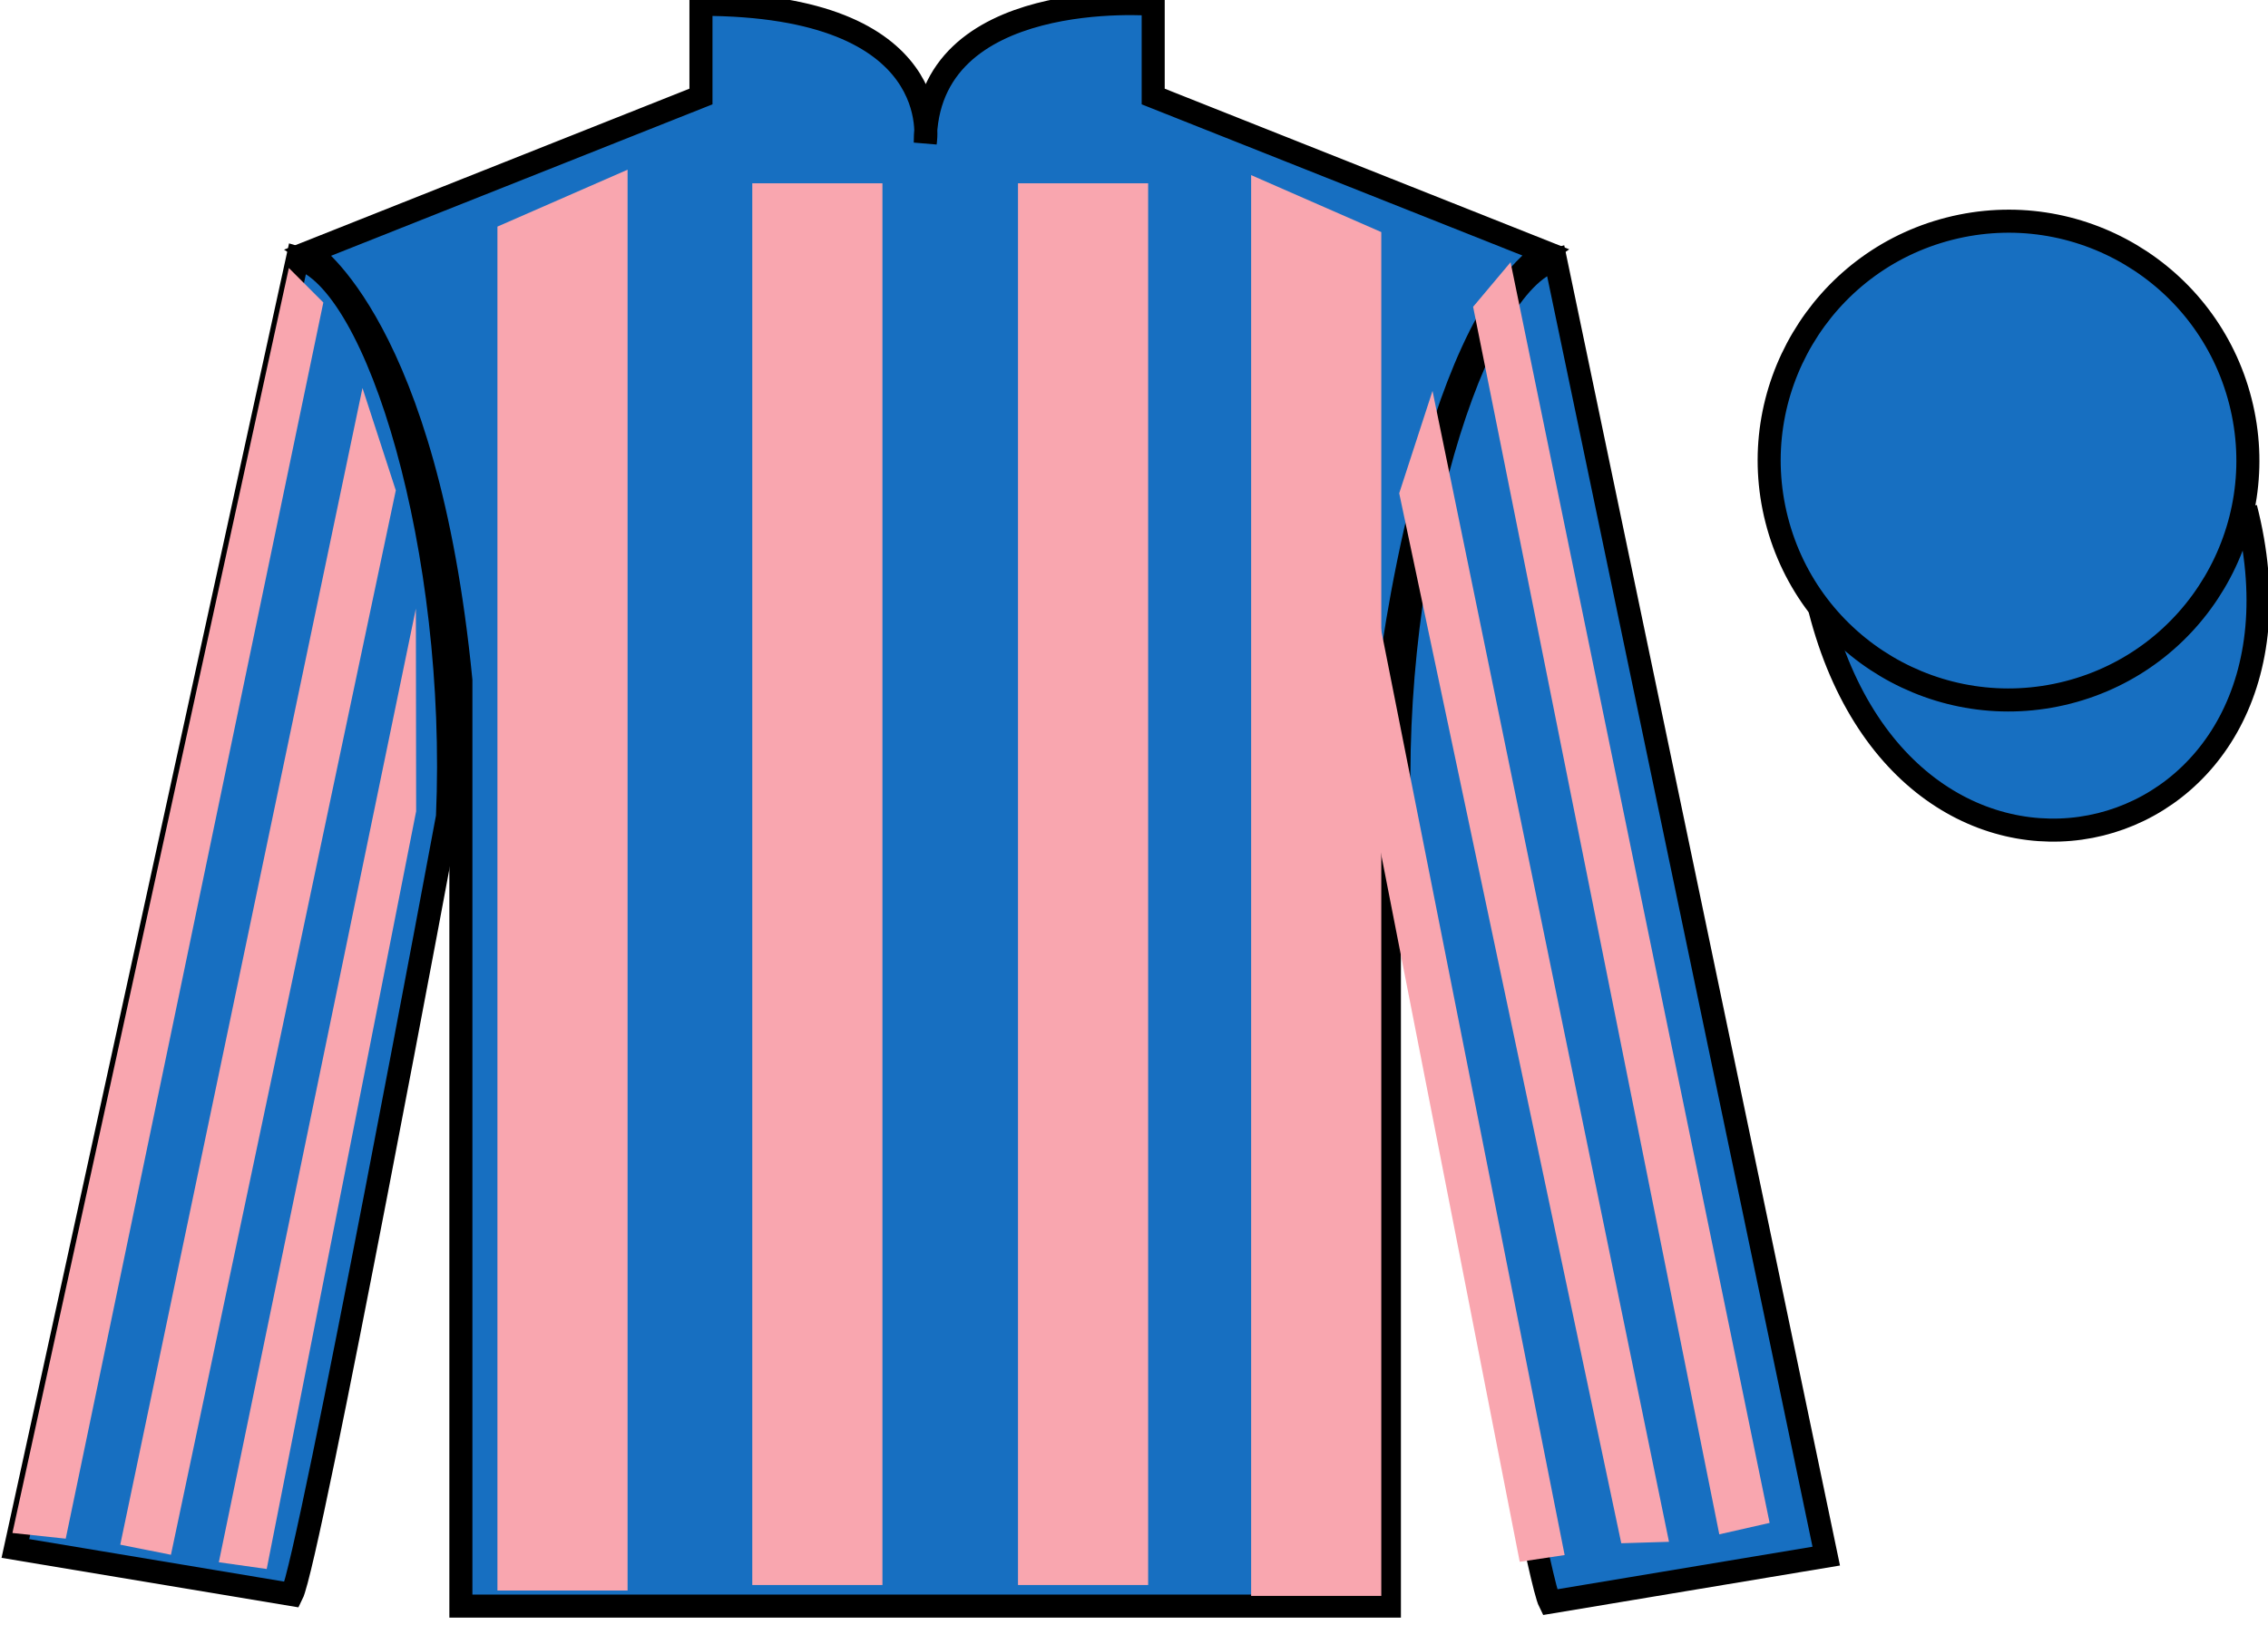 <?xml version="1.0" encoding="UTF-8"?>
<svg xmlns="http://www.w3.org/2000/svg" xmlns:xlink="http://www.w3.org/1999/xlink" width="98.42pt" height="70.52pt" viewBox="0 0 98.42 70.52" version="1.1">
<g id="surface0">
<path style=" stroke:none;fill-rule:nonzero;fill:rgb(9.02%,43.529%,75.491%);fill-opacity:1;" d="M 13.418 10.938 C 13.418 10.938 18.5 14.188 20 29.52 C 20 29.52 20 44.52 20 69.688 L 60.293 69.688 L 60.293 29.355 C 60.293 29.355 62.082 14.355 67.043 10.938 L 50.043 4.188 L 50.043 0.188 C 50.043 0.188 40.152 -0.645 40.152 6.188 C 40.152 6.188 41.168 0.188 30.418 0.188 L 30.418 4.188 L 13.418 10.938 "/>
<path style="fill:none;stroke-width:10;stroke-linecap:butt;stroke-linejoin:miter;stroke:rgb(0%,0%,0%);stroke-opacity:1;stroke-miterlimit:4;" d="M 134.18 595.825 C 134.18 595.825 185 563.325 200 410.005 C 200 410.005 200 260.005 200 8.325 L 602.93 8.325 L 602.93 411.645 C 602.93 411.645 620.82 561.645 670.43 595.825 L 500.43 663.325 L 500.43 703.325 C 500.43 703.325 401.523 711.645 401.523 643.325 C 401.523 643.325 411.68 703.325 304.18 703.325 L 304.18 663.325 L 134.18 595.825 Z M 134.18 595.825 " transform="matrix(0.1,0,0,-0.1,0,70.52)"/>
<path style=" stroke:none;fill-rule:nonzero;fill:rgb(9.02%,43.529%,75.491%);fill-opacity:1;" d="M 12.668 69.188 C 13.418 67.688 19.418 35.438 19.418 35.438 C 19.918 23.938 16.418 12.188 12.918 11.188 L 0.668 67.188 L 12.668 69.188 "/>
<path style="fill:none;stroke-width:10;stroke-linecap:butt;stroke-linejoin:miter;stroke:rgb(0%,0%,0%);stroke-opacity:1;stroke-miterlimit:4;" d="M 126.68 13.325 C 134.18 28.325 194.18 350.825 194.18 350.825 C 199.18 465.825 164.18 583.325 129.18 593.325 L 6.68 33.325 L 126.68 13.325 Z M 126.68 13.325 " transform="matrix(0.1,0,0,-0.1,0,70.52)"/>
<path style=" stroke:none;fill-rule:nonzero;fill:rgb(9.02%,43.529%,75.491%);fill-opacity:1;" d="M 79.25 67.52 L 67.5 11.27 C 64 12.27 60.25 24.27 60.75 35.77 C 60.75 35.77 66.5 68.02 67.25 69.52 L 79.25 67.52 "/>
<path style="fill:none;stroke-width:10;stroke-linecap:butt;stroke-linejoin:miter;stroke:rgb(0%,0%,0%);stroke-opacity:1;stroke-miterlimit:4;" d="M 792.5 30.005 L 675 592.505 C 640 582.505 602.5 462.505 607.5 347.505 C 607.5 347.505 665 25.005 672.5 10.005 L 792.5 30.005 Z M 792.5 30.005 " transform="matrix(0.1,0,0,-0.1,0,70.52)"/>
<path style="fill-rule:nonzero;fill:rgb(9.02%,43.529%,75.491%);fill-opacity:1;stroke-width:10;stroke-linecap:butt;stroke-linejoin:miter;stroke:rgb(0%,0%,0%);stroke-opacity:1;stroke-miterlimit:4;" d="M 789.688 440.903 C 829.375 285.278 1013.359 332.856 974.531 484.848 " transform="matrix(0.1,0,0,-0.1,0,70.52)"/>
<path style=" stroke:none;fill-rule:nonzero;fill:rgb(97.421%,65.107%,68.362%);fill-opacity:1;" d="M 21.586 9.832 L 21.586 69.012 L 27.234 69.012 L 27.234 7.363 L 21.586 9.832 "/>
<path style=" stroke:none;fill-rule:nonzero;fill:rgb(97.421%,65.107%,68.362%);fill-opacity:1;" d="M 59.941 10.07 L 59.941 69.246 L 54.293 69.246 L 54.293 7.598 L 59.941 10.07 "/>
<path style=" stroke:none;fill-rule:nonzero;fill:rgb(97.421%,65.107%,68.362%);fill-opacity:1;" d="M 32.645 68.773 L 38.293 68.773 L 38.293 7.953 L 32.645 7.953 L 32.645 68.773 Z M 32.645 68.773 "/>
<path style=" stroke:none;fill-rule:nonzero;fill:rgb(97.421%,65.107%,68.362%);fill-opacity:1;" d="M 44.176 68.773 L 49.824 68.773 L 49.824 7.953 L 44.176 7.953 L 44.176 68.773 Z M 44.176 68.773 "/>
<path style=" stroke:none;fill-rule:nonzero;fill:rgb(9.02%,43.529%,75.491%);fill-opacity:1;" d="M 89.727 30.047 C 95.285 28.629 98.641 22.973 97.223 17.418 C 95.805 11.859 90.148 8.504 84.594 9.922 C 79.035 11.34 75.68 16.996 77.098 22.551 C 78.516 28.109 84.168 31.465 89.727 30.047 "/>
<path style="fill:none;stroke-width:10;stroke-linecap:butt;stroke-linejoin:miter;stroke:rgb(0%,0%,0%);stroke-opacity:1;stroke-miterlimit:4;" d="M 897.266 404.731 C 952.852 418.911 986.406 475.473 972.227 531.02 C 958.047 586.606 901.484 620.161 845.938 605.981 C 790.352 591.802 756.797 535.239 770.977 479.692 C 785.156 424.106 841.68 390.552 897.266 404.731 Z M 897.266 404.731 " transform="matrix(0.1,0,0,-0.1,0,70.52)"/>
<path style=" stroke:none;fill-rule:nonzero;fill:rgb(97.421%,65.107%,68.362%);fill-opacity:1;" d="M 2.852 66.762 L 14.031 13.125 L 12.535 11.629 L 0.539 66.516 L 2.852 66.762 "/>
<path style=" stroke:none;fill-rule:nonzero;fill:rgb(97.421%,65.107%,68.362%);fill-opacity:1;" d="M 7.418 67.461 L 17.176 21.277 L 15.73 16.836 L 5.219 67.023 L 7.418 67.461 "/>
<path style=" stroke:none;fill-rule:nonzero;fill:rgb(97.421%,65.107%,68.362%);fill-opacity:1;" d="M 11.574 68.078 L 18.059 35.199 L 18.047 26.406 L 9.496 67.785 L 11.574 68.078 "/>
<path style=" stroke:none;fill-rule:nonzero;fill:rgb(97.421%,65.107%,68.362%);fill-opacity:1;" d="M 74.609 66.574 L 63.926 13.312 L 65.551 11.379 L 76.793 66.078 L 74.609 66.574 "/>
<path style=" stroke:none;fill-rule:nonzero;fill:rgb(97.421%,65.107%,68.362%);fill-opacity:1;" d="M 70.355 66.961 L 60.719 21.402 L 62.164 16.961 L 72.426 66.898 L 70.355 66.961 "/>
<path style=" stroke:none;fill-rule:nonzero;fill:rgb(97.421%,65.107%,68.362%);fill-opacity:1;" d="M 65.949 67.766 L 59.336 34.012 L 59.789 26.594 L 67.898 67.473 L 65.949 67.766 "/>
</g>
</svg>
